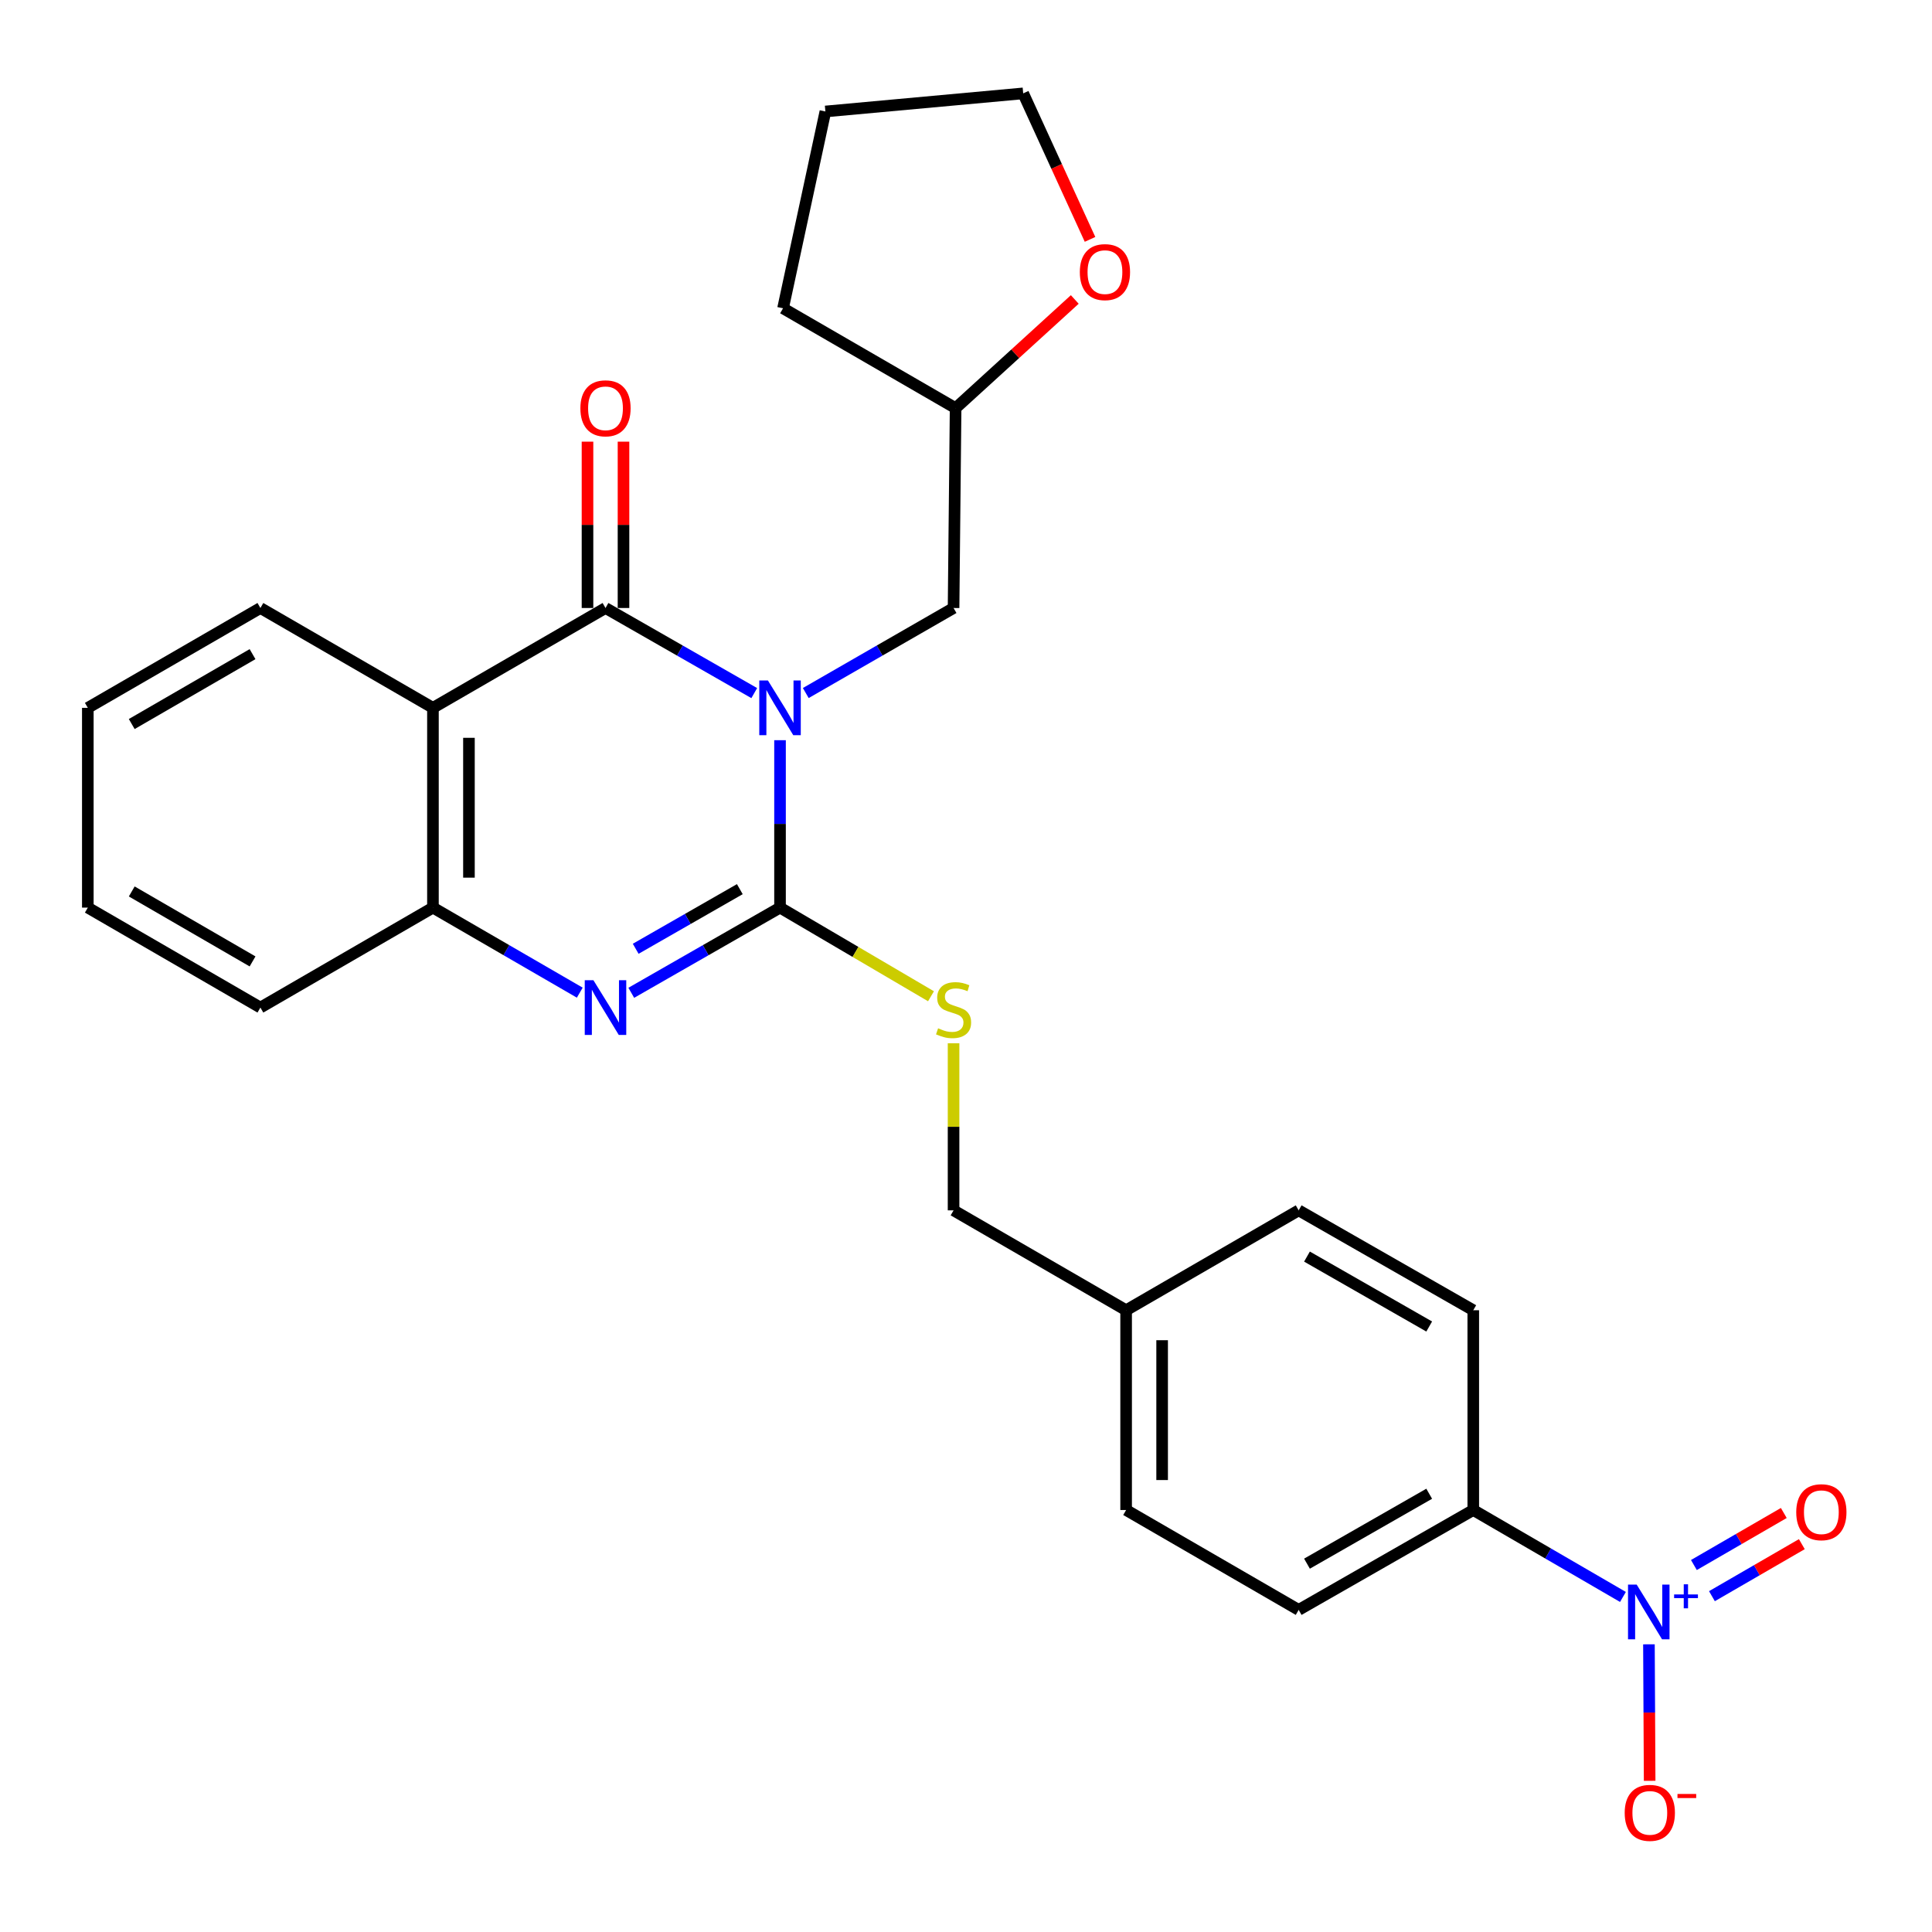 <?xml version='1.0' encoding='iso-8859-1'?>
<svg version='1.1' baseProfile='full'
              xmlns='http://www.w3.org/2000/svg'
                      xmlns:rdkit='http://www.rdkit.org/xml'
                      xmlns:xlink='http://www.w3.org/1999/xlink'
                  xml:space='preserve'
width='1000px' height='1000px' viewBox='0 0 1000 1000'>
<!-- END OF HEADER -->
<rect style='opacity:1.0;fill:#FFFFFF;stroke:none' width='1000' height='1000' x='0' y='0'> </rect>
<path class='bond-0' d='M 403.739,383.127 L 403.739,426.453' style='fill:none;fill-rule:evenodd;stroke:#0000FF;stroke-width:6px;stroke-linecap:butt;stroke-linejoin:miter;stroke-opacity:1' />
<path class='bond-0' d='M 403.739,426.453 L 403.739,469.78' style='fill:none;fill-rule:evenodd;stroke:#000000;stroke-width:6px;stroke-linecap:butt;stroke-linejoin:miter;stroke-opacity:1' />
<path class='bond-1' d='M 390.397,358.748 L 351.902,336.723' style='fill:none;fill-rule:evenodd;stroke:#0000FF;stroke-width:6px;stroke-linecap:butt;stroke-linejoin:miter;stroke-opacity:1' />
<path class='bond-1' d='M 351.902,336.723 L 313.407,314.698' style='fill:none;fill-rule:evenodd;stroke:#000000;stroke-width:6px;stroke-linecap:butt;stroke-linejoin:miter;stroke-opacity:1' />
<path class='bond-7' d='M 417.07,358.712 L 455.317,336.705' style='fill:none;fill-rule:evenodd;stroke:#0000FF;stroke-width:6px;stroke-linecap:butt;stroke-linejoin:miter;stroke-opacity:1' />
<path class='bond-7' d='M 455.317,336.705 L 493.564,314.698' style='fill:none;fill-rule:evenodd;stroke:#000000;stroke-width:6px;stroke-linecap:butt;stroke-linejoin:miter;stroke-opacity:1' />
<path class='bond-2' d='M 403.739,469.78 L 365.244,491.827' style='fill:none;fill-rule:evenodd;stroke:#000000;stroke-width:6px;stroke-linecap:butt;stroke-linejoin:miter;stroke-opacity:1' />
<path class='bond-2' d='M 365.244,491.827 L 326.749,513.873' style='fill:none;fill-rule:evenodd;stroke:#0000FF;stroke-width:6px;stroke-linecap:butt;stroke-linejoin:miter;stroke-opacity:1' />
<path class='bond-2' d='M 382.929,460.222 L 355.983,475.655' style='fill:none;fill-rule:evenodd;stroke:#000000;stroke-width:6px;stroke-linecap:butt;stroke-linejoin:miter;stroke-opacity:1' />
<path class='bond-2' d='M 355.983,475.655 L 329.036,491.088' style='fill:none;fill-rule:evenodd;stroke:#0000FF;stroke-width:6px;stroke-linecap:butt;stroke-linejoin:miter;stroke-opacity:1' />
<path class='bond-6' d='M 403.739,469.78 L 442.809,492.719' style='fill:none;fill-rule:evenodd;stroke:#000000;stroke-width:6px;stroke-linecap:butt;stroke-linejoin:miter;stroke-opacity:1' />
<path class='bond-6' d='M 442.809,492.719 L 481.88,515.659' style='fill:none;fill-rule:evenodd;stroke:#CCCC00;stroke-width:6px;stroke-linecap:butt;stroke-linejoin:miter;stroke-opacity:1' />
<path class='bond-3' d='M 313.407,314.698 L 224.09,366.382' style='fill:none;fill-rule:evenodd;stroke:#000000;stroke-width:6px;stroke-linecap:butt;stroke-linejoin:miter;stroke-opacity:1' />
<path class='bond-10' d='M 322.725,314.698 L 322.725,271.652' style='fill:none;fill-rule:evenodd;stroke:#000000;stroke-width:6px;stroke-linecap:butt;stroke-linejoin:miter;stroke-opacity:1' />
<path class='bond-10' d='M 322.725,271.652 L 322.725,228.605' style='fill:none;fill-rule:evenodd;stroke:#FF0000;stroke-width:6px;stroke-linecap:butt;stroke-linejoin:miter;stroke-opacity:1' />
<path class='bond-10' d='M 304.089,314.698 L 304.089,271.652' style='fill:none;fill-rule:evenodd;stroke:#000000;stroke-width:6px;stroke-linecap:butt;stroke-linejoin:miter;stroke-opacity:1' />
<path class='bond-10' d='M 304.089,271.652 L 304.089,228.605' style='fill:none;fill-rule:evenodd;stroke:#FF0000;stroke-width:6px;stroke-linecap:butt;stroke-linejoin:miter;stroke-opacity:1' />
<path class='bond-27' d='M 300.087,513.799 L 262.088,491.79' style='fill:none;fill-rule:evenodd;stroke:#0000FF;stroke-width:6px;stroke-linecap:butt;stroke-linejoin:miter;stroke-opacity:1' />
<path class='bond-27' d='M 262.088,491.79 L 224.09,469.78' style='fill:none;fill-rule:evenodd;stroke:#000000;stroke-width:6px;stroke-linecap:butt;stroke-linejoin:miter;stroke-opacity:1' />
<path class='bond-5' d='M 224.09,366.382 L 224.09,469.78' style='fill:none;fill-rule:evenodd;stroke:#000000;stroke-width:6px;stroke-linecap:butt;stroke-linejoin:miter;stroke-opacity:1' />
<path class='bond-5' d='M 242.725,381.892 L 242.725,454.27' style='fill:none;fill-rule:evenodd;stroke:#000000;stroke-width:6px;stroke-linecap:butt;stroke-linejoin:miter;stroke-opacity:1' />
<path class='bond-18' d='M 224.09,366.382 L 134.782,314.698' style='fill:none;fill-rule:evenodd;stroke:#000000;stroke-width:6px;stroke-linecap:butt;stroke-linejoin:miter;stroke-opacity:1' />
<path class='bond-4' d='M 840.035,826.575 L 801.299,804.077' style='fill:none;fill-rule:evenodd;stroke:#0000FF;stroke-width:6px;stroke-linecap:butt;stroke-linejoin:miter;stroke-opacity:1' />
<path class='bond-4' d='M 801.299,804.077 L 762.562,781.578' style='fill:none;fill-rule:evenodd;stroke:#000000;stroke-width:6px;stroke-linecap:butt;stroke-linejoin:miter;stroke-opacity:1' />
<path class='bond-9' d='M 853.488,851.096 L 853.671,886.426' style='fill:none;fill-rule:evenodd;stroke:#0000FF;stroke-width:6px;stroke-linecap:butt;stroke-linejoin:miter;stroke-opacity:1' />
<path class='bond-9' d='M 853.671,886.426 L 853.854,921.755' style='fill:none;fill-rule:evenodd;stroke:#FF0000;stroke-width:6px;stroke-linecap:butt;stroke-linejoin:miter;stroke-opacity:1' />
<path class='bond-11' d='M 886.094,826.182 L 909.36,812.715' style='fill:none;fill-rule:evenodd;stroke:#0000FF;stroke-width:6px;stroke-linecap:butt;stroke-linejoin:miter;stroke-opacity:1' />
<path class='bond-11' d='M 909.36,812.715 L 932.626,799.248' style='fill:none;fill-rule:evenodd;stroke:#FF0000;stroke-width:6px;stroke-linecap:butt;stroke-linejoin:miter;stroke-opacity:1' />
<path class='bond-11' d='M 876.759,810.053 L 900.025,796.586' style='fill:none;fill-rule:evenodd;stroke:#0000FF;stroke-width:6px;stroke-linecap:butt;stroke-linejoin:miter;stroke-opacity:1' />
<path class='bond-11' d='M 900.025,796.586 L 923.291,783.119' style='fill:none;fill-rule:evenodd;stroke:#FF0000;stroke-width:6px;stroke-linecap:butt;stroke-linejoin:miter;stroke-opacity:1' />
<path class='bond-21' d='M 224.09,469.78 L 134.782,521.515' style='fill:none;fill-rule:evenodd;stroke:#000000;stroke-width:6px;stroke-linecap:butt;stroke-linejoin:miter;stroke-opacity:1' />
<path class='bond-15' d='M 493.564,539.998 L 493.564,583.237' style='fill:none;fill-rule:evenodd;stroke:#CCCC00;stroke-width:6px;stroke-linecap:butt;stroke-linejoin:miter;stroke-opacity:1' />
<path class='bond-15' d='M 493.564,583.237 L 493.564,626.476' style='fill:none;fill-rule:evenodd;stroke:#000000;stroke-width:6px;stroke-linecap:butt;stroke-linejoin:miter;stroke-opacity:1' />
<path class='bond-16' d='M 493.564,314.698 L 494.62,211.259' style='fill:none;fill-rule:evenodd;stroke:#000000;stroke-width:6px;stroke-linecap:butt;stroke-linejoin:miter;stroke-opacity:1' />
<path class='bond-8' d='M 762.562,781.578 L 672.188,833.282' style='fill:none;fill-rule:evenodd;stroke:#000000;stroke-width:6px;stroke-linecap:butt;stroke-linejoin:miter;stroke-opacity:1' />
<path class='bond-8' d='M 739.752,773.158 L 676.49,809.351' style='fill:none;fill-rule:evenodd;stroke:#000000;stroke-width:6px;stroke-linecap:butt;stroke-linejoin:miter;stroke-opacity:1' />
<path class='bond-30' d='M 762.562,781.578 L 762.562,678.18' style='fill:none;fill-rule:evenodd;stroke:#000000;stroke-width:6px;stroke-linecap:butt;stroke-linejoin:miter;stroke-opacity:1' />
<path class='bond-12' d='M 556.302,155.005 L 525.461,183.132' style='fill:none;fill-rule:evenodd;stroke:#FF0000;stroke-width:6px;stroke-linecap:butt;stroke-linejoin:miter;stroke-opacity:1' />
<path class='bond-12' d='M 525.461,183.132 L 494.62,211.259' style='fill:none;fill-rule:evenodd;stroke:#000000;stroke-width:6px;stroke-linecap:butt;stroke-linejoin:miter;stroke-opacity:1' />
<path class='bond-22' d='M 564.199,123.902 L 546.901,86.116' style='fill:none;fill-rule:evenodd;stroke:#FF0000;stroke-width:6px;stroke-linecap:butt;stroke-linejoin:miter;stroke-opacity:1' />
<path class='bond-22' d='M 546.901,86.116 L 529.604,48.33' style='fill:none;fill-rule:evenodd;stroke:#000000;stroke-width:6px;stroke-linecap:butt;stroke-linejoin:miter;stroke-opacity:1' />
<path class='bond-13' d='M 762.562,678.18 L 672.188,626.476' style='fill:none;fill-rule:evenodd;stroke:#000000;stroke-width:6px;stroke-linecap:butt;stroke-linejoin:miter;stroke-opacity:1' />
<path class='bond-13' d='M 739.752,686.6 L 676.49,650.408' style='fill:none;fill-rule:evenodd;stroke:#000000;stroke-width:6px;stroke-linecap:butt;stroke-linejoin:miter;stroke-opacity:1' />
<path class='bond-14' d='M 672.188,833.282 L 582.881,781.578' style='fill:none;fill-rule:evenodd;stroke:#000000;stroke-width:6px;stroke-linecap:butt;stroke-linejoin:miter;stroke-opacity:1' />
<path class='bond-17' d='M 493.564,626.476 L 582.881,678.18' style='fill:none;fill-rule:evenodd;stroke:#000000;stroke-width:6px;stroke-linecap:butt;stroke-linejoin:miter;stroke-opacity:1' />
<path class='bond-23' d='M 494.62,211.259 L 405.302,159.565' style='fill:none;fill-rule:evenodd;stroke:#000000;stroke-width:6px;stroke-linecap:butt;stroke-linejoin:miter;stroke-opacity:1' />
<path class='bond-19' d='M 582.881,678.18 L 672.188,626.476' style='fill:none;fill-rule:evenodd;stroke:#000000;stroke-width:6px;stroke-linecap:butt;stroke-linejoin:miter;stroke-opacity:1' />
<path class='bond-20' d='M 582.881,678.18 L 582.881,781.578' style='fill:none;fill-rule:evenodd;stroke:#000000;stroke-width:6px;stroke-linecap:butt;stroke-linejoin:miter;stroke-opacity:1' />
<path class='bond-20' d='M 601.517,693.69 L 601.517,766.069' style='fill:none;fill-rule:evenodd;stroke:#000000;stroke-width:6px;stroke-linecap:butt;stroke-linejoin:miter;stroke-opacity:1' />
<path class='bond-24' d='M 134.782,314.698 L 45.455,366.382' style='fill:none;fill-rule:evenodd;stroke:#000000;stroke-width:6px;stroke-linecap:butt;stroke-linejoin:miter;stroke-opacity:1' />
<path class='bond-24' d='M 130.716,338.582 L 68.186,374.76' style='fill:none;fill-rule:evenodd;stroke:#000000;stroke-width:6px;stroke-linecap:butt;stroke-linejoin:miter;stroke-opacity:1' />
<path class='bond-29' d='M 134.782,521.515 L 45.455,469.78' style='fill:none;fill-rule:evenodd;stroke:#000000;stroke-width:6px;stroke-linecap:butt;stroke-linejoin:miter;stroke-opacity:1' />
<path class='bond-29' d='M 130.723,497.628 L 68.194,461.414' style='fill:none;fill-rule:evenodd;stroke:#000000;stroke-width:6px;stroke-linecap:butt;stroke-linejoin:miter;stroke-opacity:1' />
<path class='bond-28' d='M 529.604,48.33 L 427.22,57.7' style='fill:none;fill-rule:evenodd;stroke:#000000;stroke-width:6px;stroke-linecap:butt;stroke-linejoin:miter;stroke-opacity:1' />
<path class='bond-26' d='M 405.302,159.565 L 427.22,57.7' style='fill:none;fill-rule:evenodd;stroke:#000000;stroke-width:6px;stroke-linecap:butt;stroke-linejoin:miter;stroke-opacity:1' />
<path class='bond-25' d='M 45.455,366.382 L 45.455,469.78' style='fill:none;fill-rule:evenodd;stroke:#000000;stroke-width:6px;stroke-linecap:butt;stroke-linejoin:miter;stroke-opacity:1' />
<path  class='atom-0' d='M 397.479 352.222
L 406.759 367.222
Q 407.679 368.702, 409.159 371.382
Q 410.639 374.062, 410.719 374.222
L 410.719 352.222
L 414.479 352.222
L 414.479 380.542
L 410.599 380.542
L 400.639 364.142
Q 399.479 362.222, 398.239 360.022
Q 397.039 357.822, 396.679 357.142
L 396.679 380.542
L 392.999 380.542
L 392.999 352.222
L 397.479 352.222
' fill='#0000FF'/>
<path  class='atom-3' d='M 307.147 507.355
L 316.427 522.355
Q 317.347 523.835, 318.827 526.515
Q 320.307 529.195, 320.387 529.355
L 320.387 507.355
L 324.147 507.355
L 324.147 535.675
L 320.267 535.675
L 310.307 519.275
Q 309.147 517.355, 307.907 515.155
Q 306.707 512.955, 306.347 512.275
L 306.347 535.675
L 302.667 535.675
L 302.667 507.355
L 307.147 507.355
' fill='#0000FF'/>
<path  class='atom-5' d='M 847.141 820.178
L 856.421 835.178
Q 857.341 836.658, 858.821 839.338
Q 860.301 842.018, 860.381 842.178
L 860.381 820.178
L 864.141 820.178
L 864.141 848.498
L 860.261 848.498
L 850.301 832.098
Q 849.141 830.178, 847.901 827.978
Q 846.701 825.778, 846.341 825.098
L 846.341 848.498
L 842.661 848.498
L 842.661 820.178
L 847.141 820.178
' fill='#0000FF'/>
<path  class='atom-5' d='M 866.517 825.283
L 871.507 825.283
L 871.507 820.03
L 873.725 820.03
L 873.725 825.283
L 878.846 825.283
L 878.846 827.184
L 873.725 827.184
L 873.725 832.464
L 871.507 832.464
L 871.507 827.184
L 866.517 827.184
L 866.517 825.283
' fill='#0000FF'/>
<path  class='atom-7' d='M 485.564 532.239
Q 485.884 532.359, 487.204 532.919
Q 488.524 533.479, 489.964 533.839
Q 491.444 534.159, 492.884 534.159
Q 495.564 534.159, 497.124 532.879
Q 498.684 531.559, 498.684 529.279
Q 498.684 527.719, 497.884 526.759
Q 497.124 525.799, 495.924 525.279
Q 494.724 524.759, 492.724 524.159
Q 490.204 523.399, 488.684 522.679
Q 487.204 521.959, 486.124 520.439
Q 485.084 518.919, 485.084 516.359
Q 485.084 512.799, 487.484 510.599
Q 489.924 508.399, 494.724 508.399
Q 498.004 508.399, 501.724 509.959
L 500.804 513.039
Q 497.404 511.639, 494.844 511.639
Q 492.084 511.639, 490.564 512.799
Q 489.044 513.919, 489.084 515.879
Q 489.084 517.399, 489.844 518.319
Q 490.644 519.239, 491.764 519.759
Q 492.924 520.279, 494.844 520.879
Q 497.404 521.679, 498.924 522.479
Q 500.444 523.279, 501.524 524.919
Q 502.644 526.519, 502.644 529.279
Q 502.644 533.199, 500.004 535.319
Q 497.404 537.399, 493.044 537.399
Q 490.524 537.399, 488.604 536.839
Q 486.724 536.319, 484.484 535.399
L 485.564 532.239
' fill='#CCCC00'/>
<path  class='atom-10' d='M 840.94 938.334
Q 840.94 931.534, 844.3 927.734
Q 847.66 923.934, 853.94 923.934
Q 860.22 923.934, 863.58 927.734
Q 866.94 931.534, 866.94 938.334
Q 866.94 945.214, 863.54 949.134
Q 860.14 953.014, 853.94 953.014
Q 847.7 953.014, 844.3 949.134
Q 840.94 945.254, 840.94 938.334
M 853.94 949.814
Q 858.26 949.814, 860.58 946.934
Q 862.94 944.014, 862.94 938.334
Q 862.94 932.774, 860.58 929.974
Q 858.26 927.134, 853.94 927.134
Q 849.62 927.134, 847.26 929.934
Q 844.94 932.734, 844.94 938.334
Q 844.94 944.054, 847.26 946.934
Q 849.62 949.814, 853.94 949.814
' fill='#FF0000'/>
<path  class='atom-10' d='M 868.26 928.556
L 877.949 928.556
L 877.949 930.668
L 868.26 930.668
L 868.26 928.556
' fill='#FF0000'/>
<path  class='atom-11' d='M 300.407 211.339
Q 300.407 204.539, 303.767 200.739
Q 307.127 196.939, 313.407 196.939
Q 319.687 196.939, 323.047 200.739
Q 326.407 204.539, 326.407 211.339
Q 326.407 218.219, 323.007 222.139
Q 319.607 226.019, 313.407 226.019
Q 307.167 226.019, 303.767 222.139
Q 300.407 218.259, 300.407 211.339
M 313.407 222.819
Q 317.727 222.819, 320.047 219.939
Q 322.407 217.019, 322.407 211.339
Q 322.407 205.779, 320.047 202.979
Q 317.727 200.139, 313.407 200.139
Q 309.087 200.139, 306.727 202.939
Q 304.407 205.739, 304.407 211.339
Q 304.407 217.059, 306.727 219.939
Q 309.087 222.819, 313.407 222.819
' fill='#FF0000'/>
<path  class='atom-12' d='M 929.729 782.714
Q 929.729 775.914, 933.089 772.114
Q 936.449 768.314, 942.729 768.314
Q 949.009 768.314, 952.369 772.114
Q 955.729 775.914, 955.729 782.714
Q 955.729 789.594, 952.329 793.514
Q 948.929 797.394, 942.729 797.394
Q 936.489 797.394, 933.089 793.514
Q 929.729 789.634, 929.729 782.714
M 942.729 794.194
Q 947.049 794.194, 949.369 791.314
Q 951.729 788.394, 951.729 782.714
Q 951.729 777.154, 949.369 774.354
Q 947.049 771.514, 942.729 771.514
Q 938.409 771.514, 936.049 774.314
Q 933.729 777.114, 933.729 782.714
Q 933.729 788.434, 936.049 791.314
Q 938.409 794.194, 942.729 794.194
' fill='#FF0000'/>
<path  class='atom-13' d='M 558.917 140.844
Q 558.917 134.044, 562.277 130.244
Q 565.637 126.444, 571.917 126.444
Q 578.197 126.444, 581.557 130.244
Q 584.917 134.044, 584.917 140.844
Q 584.917 147.724, 581.517 151.644
Q 578.117 155.524, 571.917 155.524
Q 565.677 155.524, 562.277 151.644
Q 558.917 147.764, 558.917 140.844
M 571.917 152.324
Q 576.237 152.324, 578.557 149.444
Q 580.917 146.524, 580.917 140.844
Q 580.917 135.284, 578.557 132.484
Q 576.237 129.644, 571.917 129.644
Q 567.597 129.644, 565.237 132.444
Q 562.917 135.244, 562.917 140.844
Q 562.917 146.564, 565.237 149.444
Q 567.597 152.324, 571.917 152.324
' fill='#FF0000'/>
</svg>
